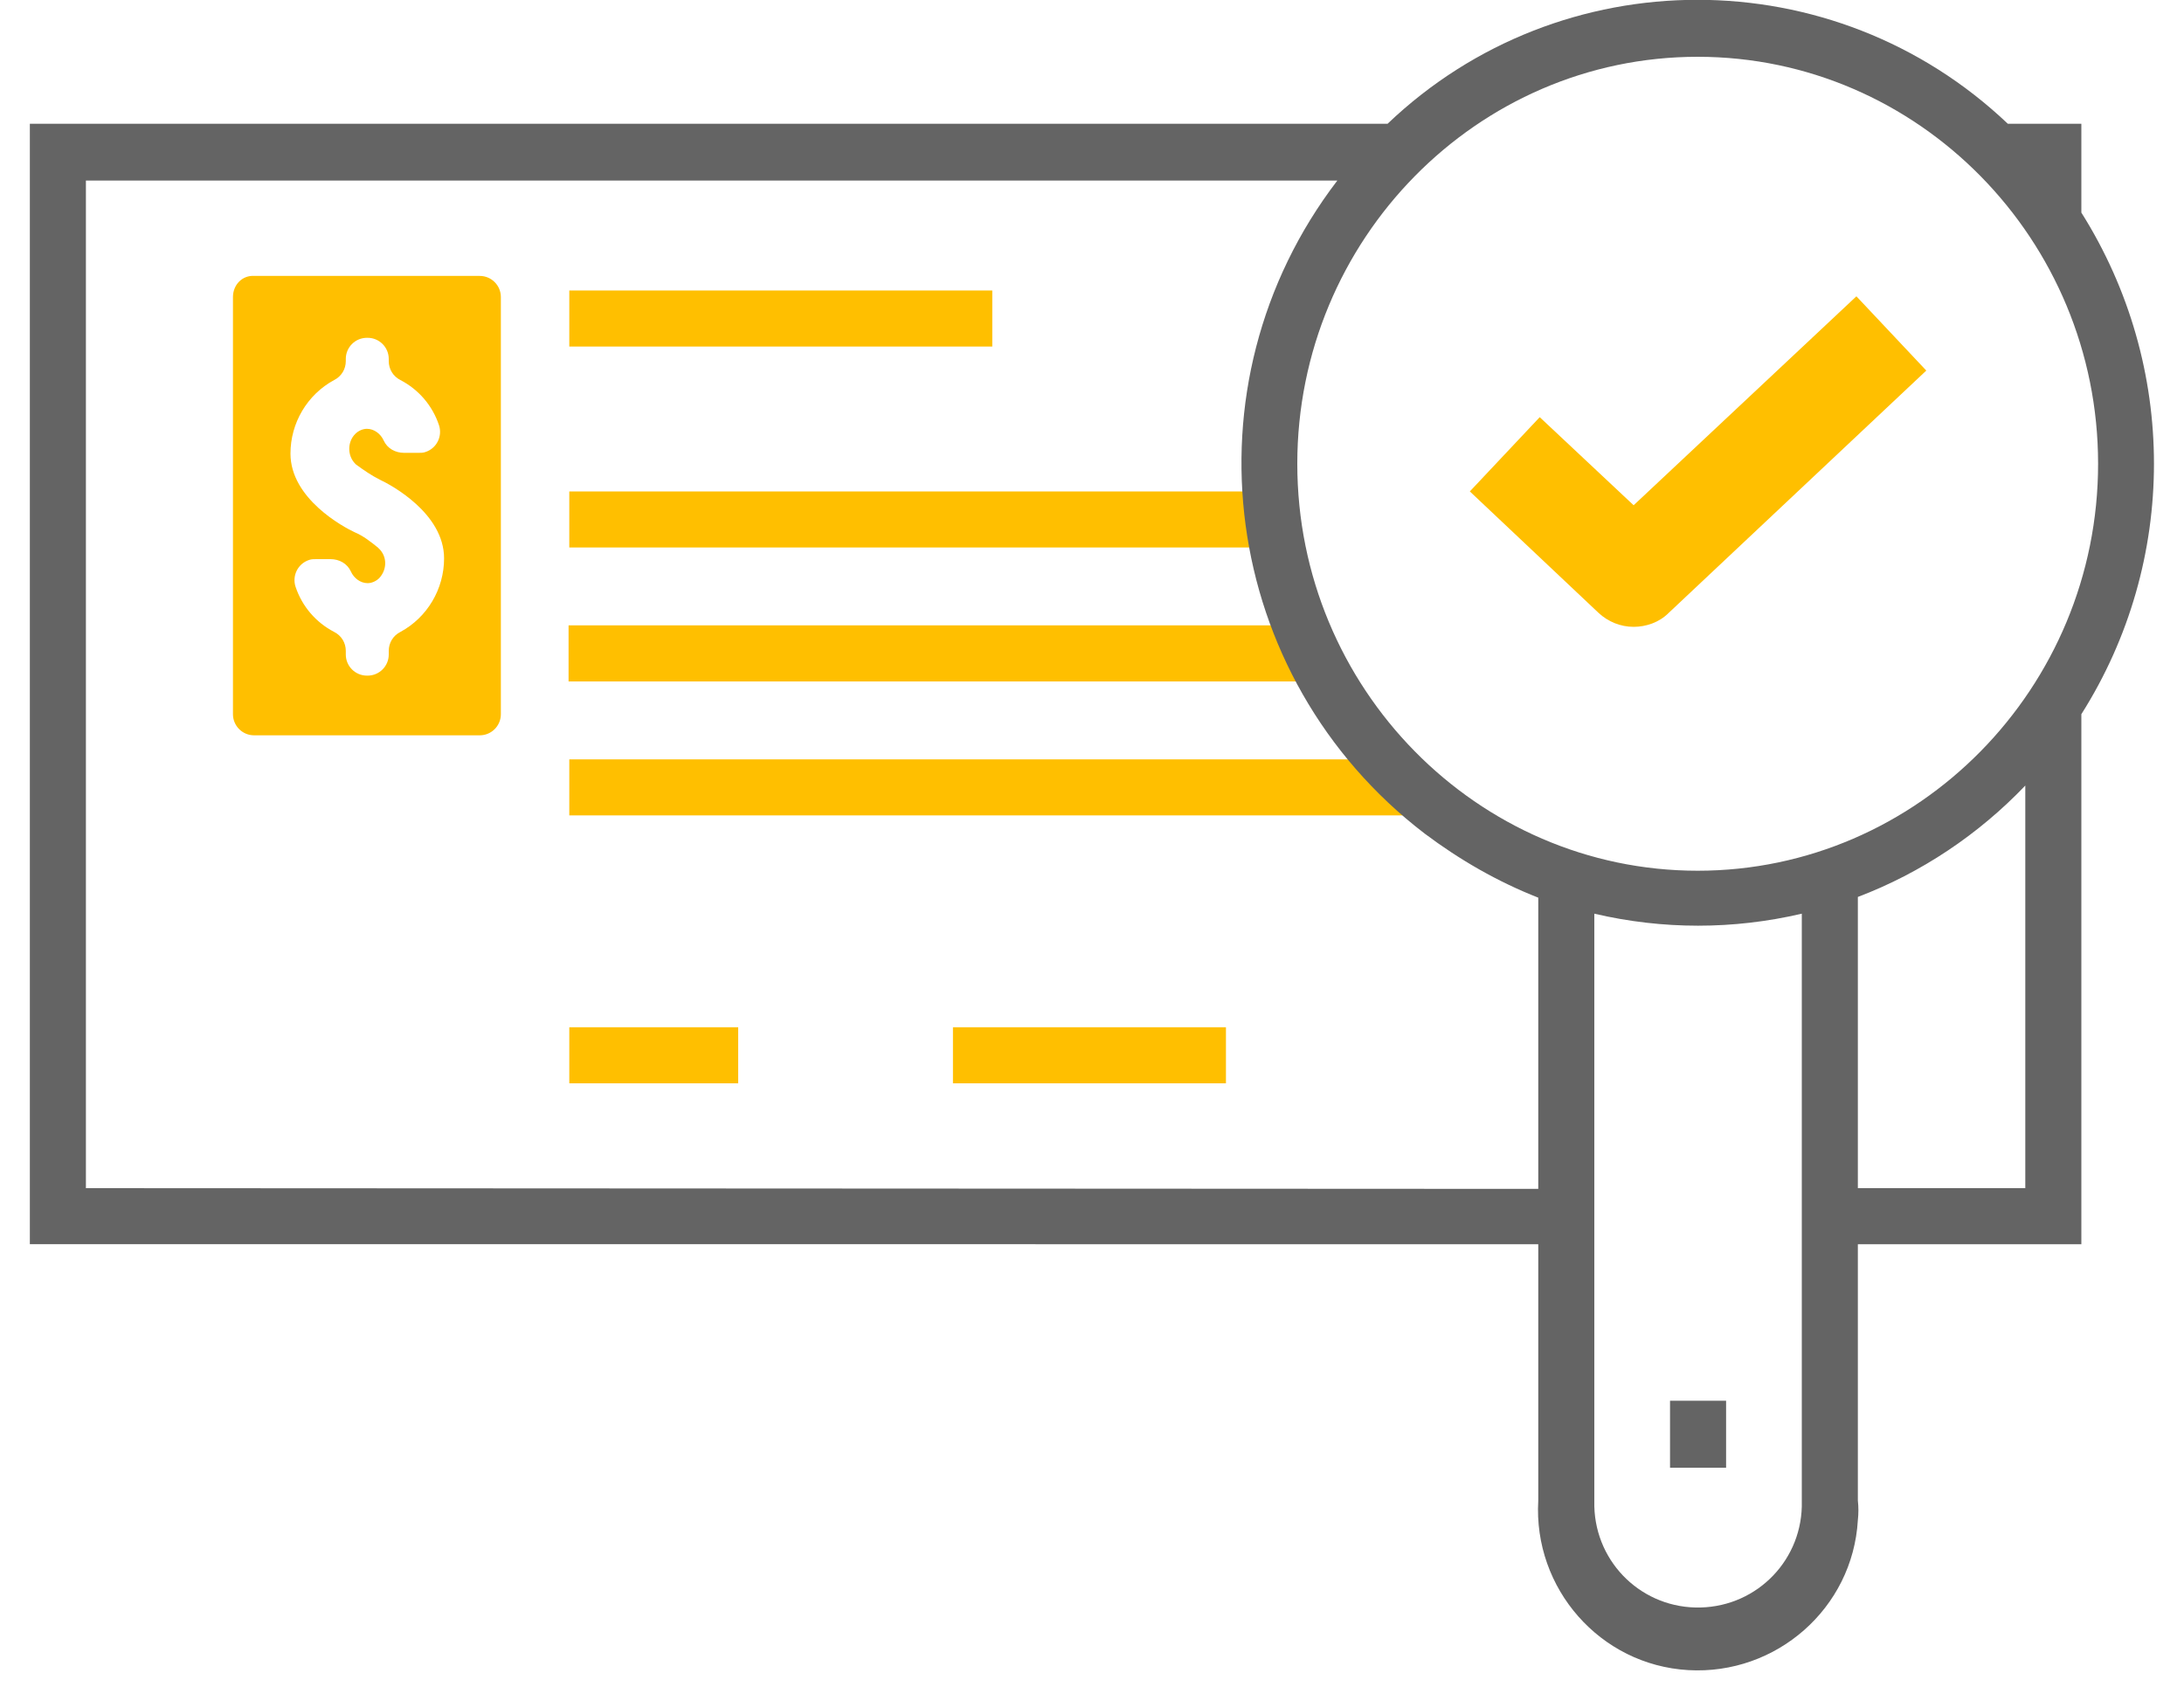 <?xml version="1.0" encoding="utf-8"?>
<!-- Generator: Adobe Illustrator 19.0.0, SVG Export Plug-In . SVG Version: 6.00 Build 0)  -->
<svg version="1.1" id="Layer_1" xmlns="http://www.w3.org/2000/svg" xmlns:xlink="http://www.w3.org/1999/xlink" x="0px" y="0px"
	 viewBox="-155 281.3 300 231.7" style="enable-background:new -155 281.3 300 231.7;" xml:space="preserve">
<style type="text/css">
	.st0{fill:#FFBF00;}
	.st1{fill:#646464;}
</style>
<title>transparency</title>
<path class="st0" d="M-123,322.1v57.3c0,1.6,1.3,2.9,2.9,2.9h31c1.6,0,2.9-1.3,2.9-2.9c0,0,0,0,0,0v-57.3c0-1.6-1.3-2.9-2.9-2.9l0,0
	h-31C-121.7,319.1-123,320.4-123,322.1z M-102.8,347.2c1.5,0.7,8.8,4.6,8.8,10.8c0,4.2-2.3,8.1-6,10.1c-1,0.5-1.6,1.5-1.6,2.6v0.5
	c0,1.6-1.3,2.9-2.9,2.9l0,0h-0.1c-1.6,0-2.9-1.3-2.9-2.9l0,0v-0.5c0-1.1-0.6-2.1-1.6-2.6c-2.5-1.3-4.4-3.5-5.3-6.2
	c-0.5-1.5,0.3-3.2,1.9-3.7c0.3-0.1,0.6-0.1,0.9-0.1h2c1.2,0,2.3,0.6,2.8,1.7c0.4,0.9,1.3,1.6,2.3,1.6c0.6,0,1.2-0.3,1.6-0.7
	c1.1-1.2,1.1-3-0.1-4.1c0,0-0.1-0.1-0.1-0.1c-1-0.8-2-1.6-3.2-2.1c-1.5-0.7-8.8-4.6-8.8-10.8c0-4.2,2.3-8.1,6-10.1
	c1-0.5,1.6-1.5,1.6-2.6v-0.3c0-1.6,1.3-2.9,2.9-2.9h0.1c1.6,0,2.9,1.3,2.9,2.9v0.3c0,1.1,0.6,2.1,1.6,2.6c2.5,1.3,4.4,3.5,5.3,6.2
	c0.5,1.5-0.3,3.2-1.9,3.7c-0.3,0.1-0.6,0.1-0.9,0.1h-2c-1.2,0-2.3-0.6-2.8-1.7c-0.4-0.9-1.3-1.6-2.3-1.6c-0.6,0-1.2,0.3-1.6,0.7
	c-1.1,1.1-1.1,3,0,4.1c0,0,0.1,0.1,0.1,0.1C-105,345.9-104,346.6-102.8,347.2L-102.8,347.2z"/>
<rect x="-76.8" y="321.2" class="st0" width="58.1" height="7.7"/>
<rect x="-76.8" y="422.4" class="st0" width="23.2" height="7.7"/>
<rect x="-24.1" y="422.4" class="st0" width="37.5" height="7.7"/>
<path class="st0" d="M17.6,348.8h-94.4v7.7h95.5C18.1,354,17.8,351.4,17.6,348.8z"/>
<path class="st0" d="M33.8,385.6H-76.8v7.7H42.5C39.4,391,36.5,388.4,33.8,385.6z"/>
<path class="st0" d="M21.9,367.2h-98.8v7.7H25.8C24.3,372.5,23,369.9,21.9,367.2z"/>
<path class="st1" d="M130.9,379.4c13.3-21,13.3-47.8,0-68.9v-12.2h-10.1c-23.9-22.7-61.4-22.7-85.2,0h-186.5v153.9H56.3v35.2
	c-0.7,12.1,8.5,22.6,20.6,23.3s22.6-8.5,23.3-20.6c0.1-0.9,0.1-1.8,0-2.7v-35.2h30.7V379.4z M-143.2,444.5V306.1H28.7
	c-21.5,28.1-16.1,68.2,12,89.7c4.8,3.6,10,6.6,15.6,8.8v40L-143.2,444.5z M92.5,487.5c0.2,7.9-6,14.4-13.9,14.6
	c-7.9,0.2-14.4-6-14.6-13.9c0-0.3,0-0.5,0-0.8v-80.6c9.4,2.2,19.1,2.2,28.5,0V487.5z M78.2,400.9c-30.3,0-55-25.1-55-55.9
	s24.7-55.9,55-55.9s55,25.1,55,55.9S108.5,400.9,78.2,400.9L78.2,400.9z M100.2,444.5v-40c8.7-3.3,16.6-8.6,23-15.3v55.3
	L100.2,444.5z"/>
<rect x="74.4" y="473.7" class="st1" width="7.7" height="9.2"/>
<path class="st0" d="M69.4,367.4c-1.8,0-3.5-0.7-4.8-1.9l-17.7-16.7l9.6-10.2l12.9,12.1L100,322l9.6,10.2l-35.4,33.3
	C72.9,366.8,71.1,367.4,69.4,367.4z"/>
</svg>
